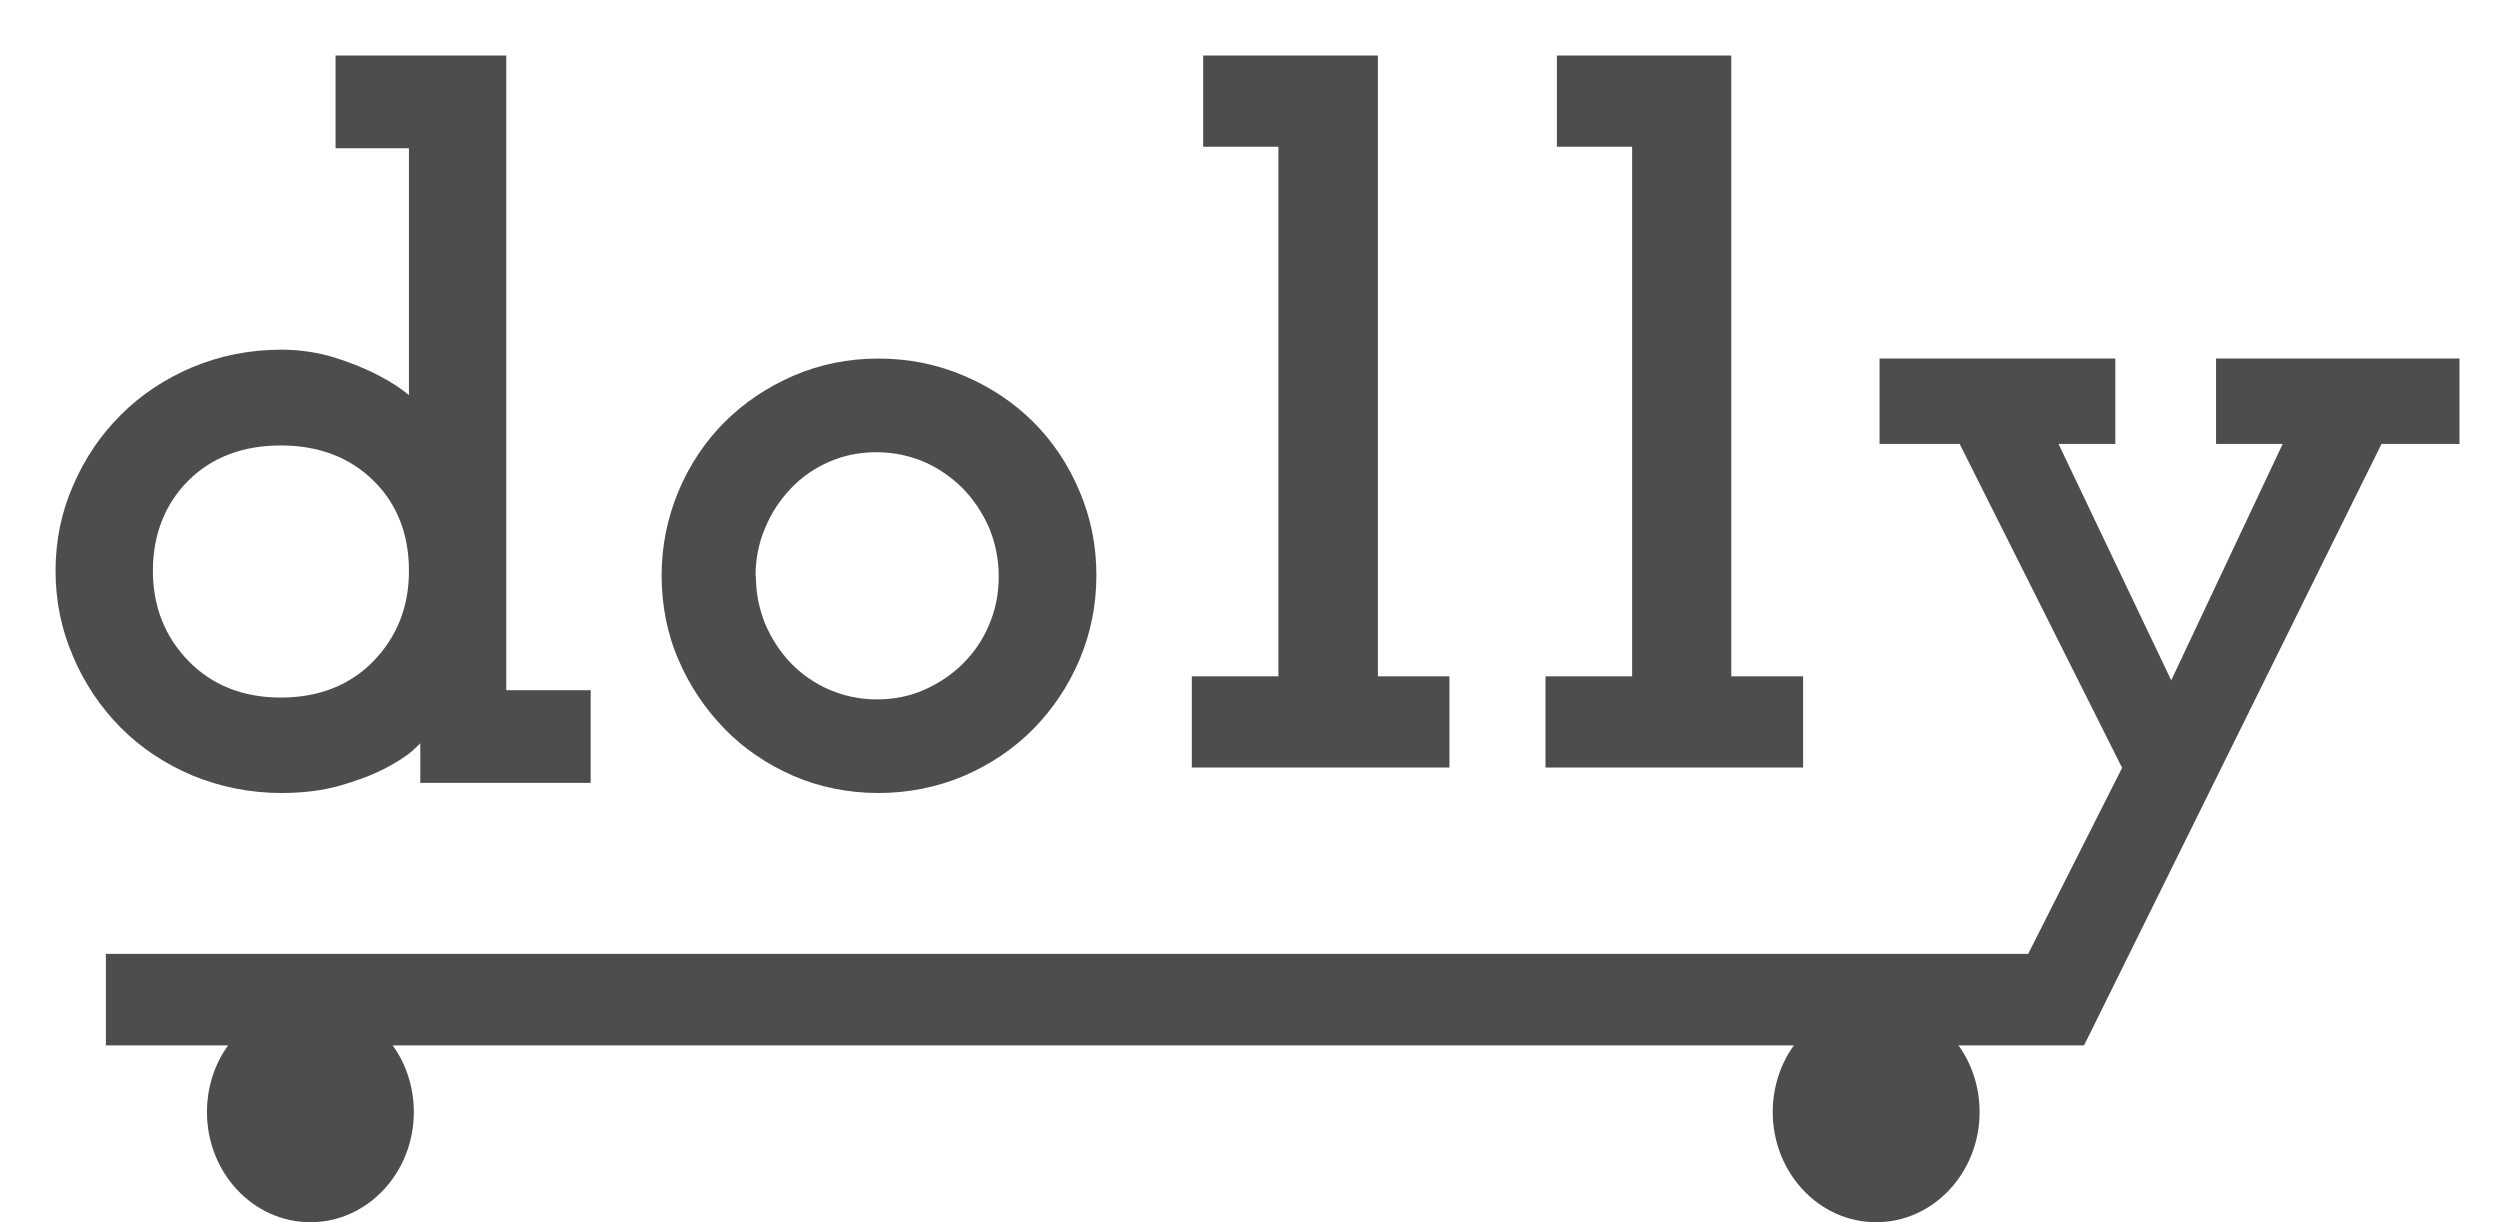 <svg width="45" height="22" viewBox="0 0 45 22" fill="none" xmlns="http://www.w3.org/2000/svg">
<g clip-path="url(#clip0_4747_34)">
<g clip-path="url(#clip1_4747_34)">
<path d="M26.09 12.174H24.802V1H21.657V2.641H23.011V12.174H21.453V13.816H26.09V12.174Z" fill="#4D4D4D"/>
<path d="M32.456 12.174H31.163V1H28.024V2.641H29.378V12.174H27.819V13.816H32.456V12.174Z" fill="#4D4D4D"/>
<path d="M13.042 13.119C13.39 13.478 13.81 13.76 14.28 13.965C14.75 14.169 15.269 14.274 15.811 14.274C16.352 14.274 16.872 14.169 17.353 13.965C17.828 13.76 18.248 13.478 18.602 13.119C18.95 12.765 19.232 12.345 19.431 11.876C19.63 11.406 19.735 10.892 19.735 10.356C19.735 9.82 19.635 9.322 19.431 8.842C19.232 8.366 18.95 7.946 18.602 7.598C18.253 7.25 17.834 6.968 17.353 6.764C16.872 6.559 16.358 6.454 15.811 6.454C15.264 6.454 14.755 6.559 14.28 6.764C13.81 6.968 13.39 7.25 13.042 7.598C12.694 7.946 12.412 8.366 12.213 8.842C12.014 9.317 11.909 9.825 11.909 10.356C11.909 10.886 12.009 11.412 12.213 11.876C12.412 12.345 12.694 12.76 13.042 13.119ZM13.6 10.373C13.6 10.063 13.656 9.776 13.772 9.505C13.882 9.234 14.042 8.996 14.236 8.792C14.429 8.588 14.661 8.427 14.927 8.311C15.192 8.195 15.474 8.14 15.778 8.14C16.082 8.14 16.363 8.201 16.629 8.311C16.894 8.427 17.126 8.588 17.331 8.792C17.529 8.996 17.69 9.24 17.806 9.505C17.916 9.776 17.977 10.063 17.977 10.373C17.977 10.682 17.922 10.969 17.806 11.24C17.695 11.511 17.535 11.743 17.336 11.942C17.137 12.141 16.899 12.301 16.634 12.417C16.375 12.533 16.087 12.589 15.783 12.589C15.479 12.589 15.197 12.528 14.932 12.417C14.667 12.301 14.435 12.141 14.241 11.942C14.048 11.743 13.893 11.505 13.777 11.24C13.667 10.969 13.606 10.682 13.606 10.373H13.6Z" fill="#4D4D4D"/>
<path d="M9.113 12.417V1H6.04V2.669H7.361V6.792V7.112C7.223 6.996 7.04 6.874 6.825 6.764C6.598 6.642 6.327 6.532 6.029 6.438C5.725 6.344 5.399 6.294 5.067 6.294C4.504 6.294 3.968 6.399 3.465 6.609C2.967 6.819 2.536 7.107 2.172 7.471C1.807 7.836 1.519 8.262 1.315 8.742C1.105 9.218 1 9.732 1 10.273C1 10.815 1.105 11.334 1.315 11.815C1.519 12.301 1.812 12.732 2.172 13.097C2.536 13.462 2.967 13.749 3.465 13.959C3.962 14.164 4.504 14.274 5.067 14.274C5.454 14.274 5.808 14.23 6.117 14.142C6.427 14.053 6.692 13.954 6.919 13.838C7.14 13.722 7.317 13.611 7.438 13.501C7.493 13.451 7.532 13.412 7.565 13.379V14.092H10.632V12.423H9.113V12.417ZM6.725 11.898C6.3 12.335 5.736 12.556 5.056 12.556C4.377 12.556 3.818 12.335 3.393 11.898C2.967 11.461 2.752 10.914 2.752 10.273C2.752 9.632 2.967 9.074 3.387 8.654C3.813 8.228 4.377 8.018 5.056 8.018C5.736 8.018 6.3 8.234 6.725 8.654C7.151 9.074 7.361 9.621 7.361 10.273C7.361 10.925 7.145 11.461 6.725 11.898Z" fill="#4D4D4D"/>
<path d="M39.889 6.454V7.991H41.088L39.082 12.246L37.054 7.991H38.076V6.454H33.832V7.991H35.274L38.198 13.821L36.507 17.17H1.906V18.817H4.106C3.857 19.159 3.725 19.585 3.725 20.016C3.725 21.11 4.559 22 5.587 22C6.615 22 7.449 21.11 7.449 20.016C7.449 19.585 7.317 19.159 7.068 18.817H32.29C32.041 19.159 31.909 19.585 31.909 20.016C31.909 21.11 32.743 22 33.771 22C34.799 22 35.633 21.11 35.633 20.016C35.633 19.585 35.501 19.159 35.252 18.817H37.513L42.867 7.991H44.271V6.454H39.889Z" fill="#4D4D4D"/>
</g>
</g>
<defs>
<clipPath id="clip0_4747_34">
<rect width="45" height="22" fill="white"/>
</clipPath>
<clipPath id="clip1_4747_34">
<rect width="45.868" height="21" fill="white" transform="translate(1 1)"/>
</clipPath>
</defs>
</svg>
